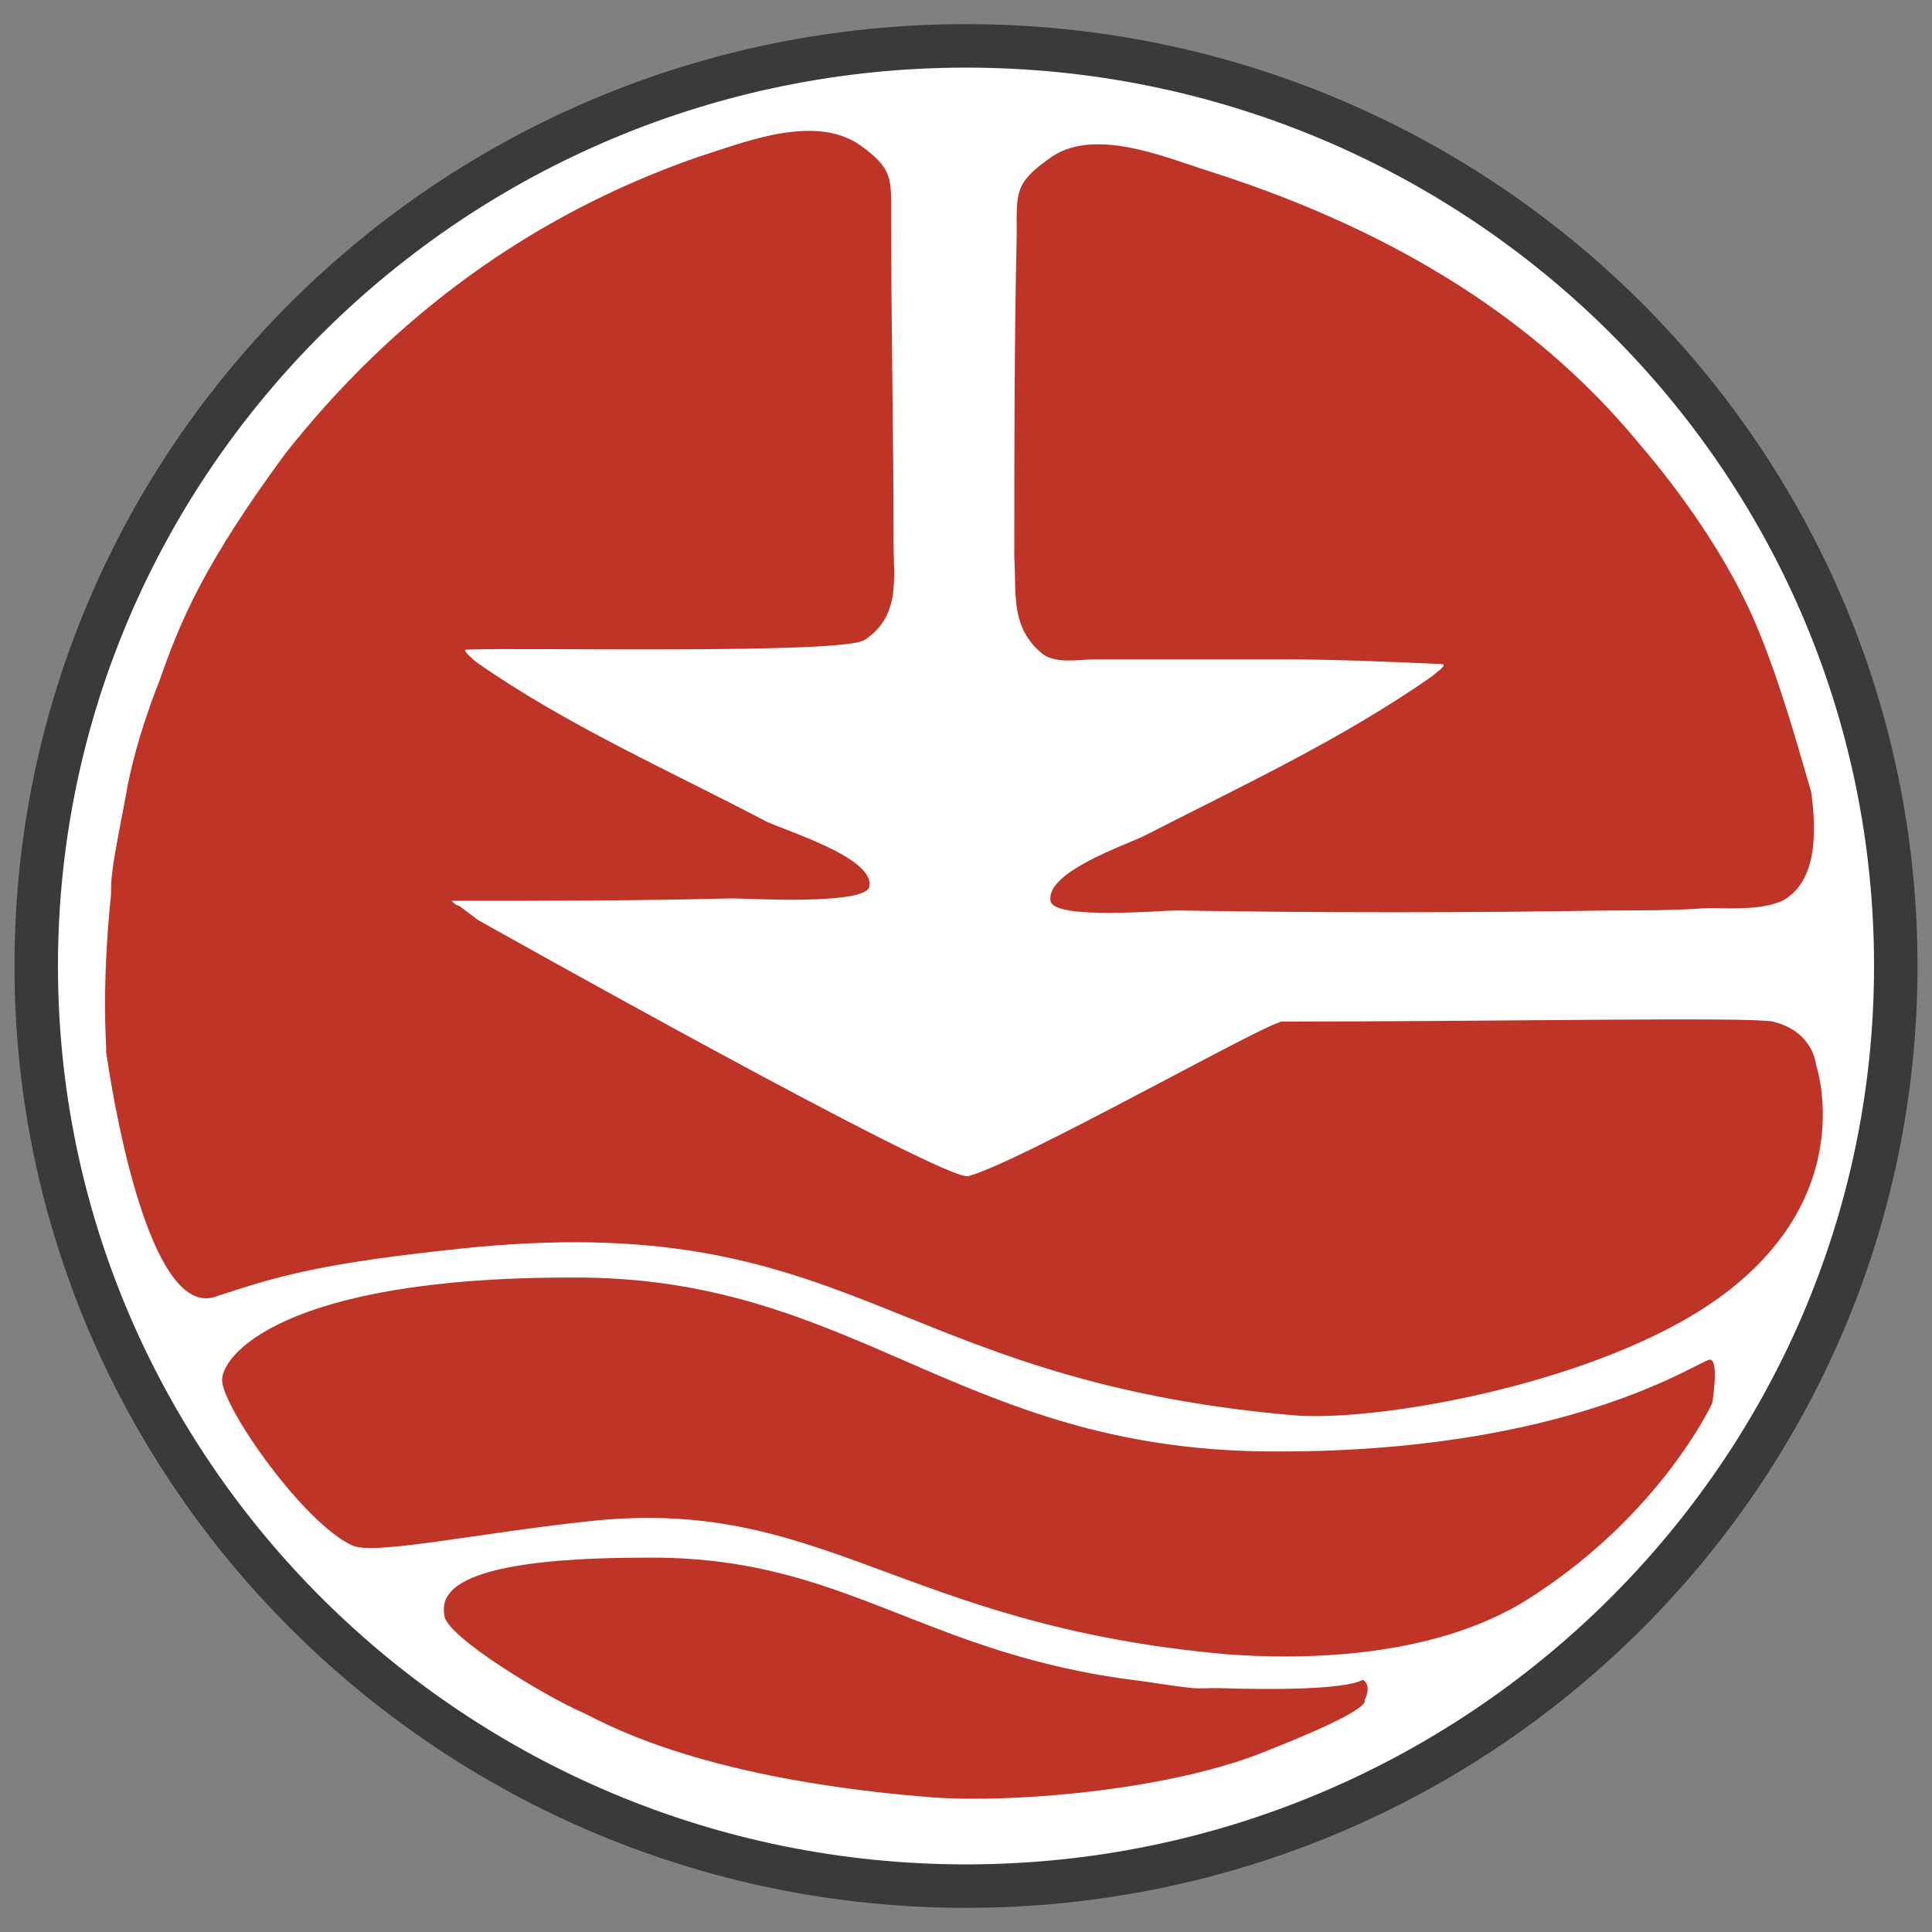 <svg xmlns="http://www.w3.org/2000/svg" xmlns:xlink="http://www.w3.org/1999/xlink" id="Layer_1" x="0px" y="0px" viewBox="0 0 80 80" style="enable-background:new 0 0 80 80;" xml:space="preserve"><rect x="0" y="0" width="80" height="80" fill="#808080" stroke="none"/><style type="text/css">	.st0{fill:#FFFFFF;}	.st1{fill:#BE3426;}	.st2{fill:#3A3A3A;}</style><g>	<path class="st0" d="M78.7,40.1c0,21.1-17.3,38.2-38.6,38.2c-21.3,0-38.6-17.1-38.6-38.2C1.6,19,18.8,1.9,40.1,1.9  C61.4,1.9,78.7,19,78.7,40.1"></path>	<path class="st1" d="M70.8,56.3c-0.4,0-5.8,3.9-18.3,3.8c-12.9-0.1-17.1-7.3-28.9-7.2c-12,0-14.5,3.3-14.4,4.3  c0.1,1.2,3.4,5.9,5.4,6.8c0.9,0.4,5.1-0.5,9.7-1c9.8-1.1,12.9,4.3,26.5,5.5c2.7,0.2,8.4,0.3,12.5-2.3c5.5-3.5,7.6-8.1,7.6-8.1  S71.2,56.3,70.8,56.3"></path>	<path class="st1" d="M56.5,69.6c-0.2-0.2,0.3,0.5-6.1,0.3c-1.1,0-0.5,0.1-3.2-0.3c-9.1-1.1-12.2-5.2-20.5-5.1  c-8.5,0-8.4,1.7-8.3,2.4c0.1,0.9,4.3,3.4,5.7,4c0.7,0.3,4.5,2.7,14.2,3.5c3.2,0.3,10.2-0.2,14.4-2c4.3-1.7,3.8-2,3.8-2  S56.8,69.9,56.5,69.6"></path>	<path class="st1" d="M75.2,44.1c0,0-0.1-1.4-1.8-1.8c-1.1-0.2-11.1,0-20.3,0c-0.6,0-10.8,5.8-13,6.4C39.2,49,19.8,38.1,19.8,38.1  S19,37.5,19,37.5c-0.1,0-0.2-0.1-0.3-0.2c3.9,0,7.7,0,11.6-0.1c0.6,0,5.6,0.3,5.7-0.5c0.2-1.2-3.5-2.3-4.3-2.7c-4-2.1-8.3-4-12-6.6  c0,0-0.6-0.5-0.4-0.5c2.2-0.1,15.6,0.2,16.5-0.4c1.5-1,1.2-2.5,1.2-4.1c0-4.5-0.1-8.9-0.1-13.4c0-1.6,0.1-2-1.3-3  c-1.9-1.3-4.8-0.1-6.7,0.5C22,8.9,16.3,13.1,11.8,18.8c-3.3,4.5-4.3,6.8-5.2,9.4c0,0,0,0,0,0S5.6,30.6,5.2,33  c-0.6,3.1-0.6,3.3-0.6,4c-0.4,3.9-0.2,6.1-0.2,6.6c0.5,3.4,2,10.9,4.5,10.1c2.7-0.9,4.5-1.4,10.2-2c16.3-1.7,17.5,5.4,34.4,6.9  c3.4,0.3,12-1.2,17-4.4C77.2,49.9,75.2,44.1,75.2,44.1"></path>	<path class="st1" d="M43.2,27.1c0.6,0.4,1.5,0.2,2.2,0.2c2.5,0,5,0,7.6,0c2.2,0,4.5,0.1,6.7,0.2c0.3,0-0.3,0.4-0.4,0.5  c-3.7,2.6-8,4.6-11.9,6.6c-0.8,0.4-4.1,1.5-3.9,2.7c0.1,0.8,4.6,0.4,5.2,0.4c6,0.1,12,0.1,18,0c1.3,0,2.7,0,4-0.1  c1,0,2.2,0.1,3.1-0.3c1.5-0.8,1.4-3,1.2-4.5c-0.7-2.4-1.4-4.9-2.4-7.2c-1.1-2.5-2.9-5.1-4.7-7.2c-4.6-5.6-10.9-9.1-17.8-11.3  c-1.9-0.6-4.9-1.9-6.7-0.5c-1.4,1-1.3,1.4-1.3,3.1c-0.1,4.5-0.1,8.9-0.1,13.4C42.1,24.5,41.8,26,43.2,27.1"></path>	<path class="st2" d="M40,1C18.2,1,0.6,18.5,0.6,40c0,21.5,17.7,39,39.4,39c21.8,0,39.4-17.5,39.4-39C79.4,18.5,61.8,1,40,1   M40,77.2C19.3,77.2,2.4,60.5,2.4,40C2.4,19.5,19.3,2.8,40,2.8c20.7,0,37.6,16.6,37.6,37.2C77.6,60.5,60.7,77.2,40,77.2"></path></g></svg>